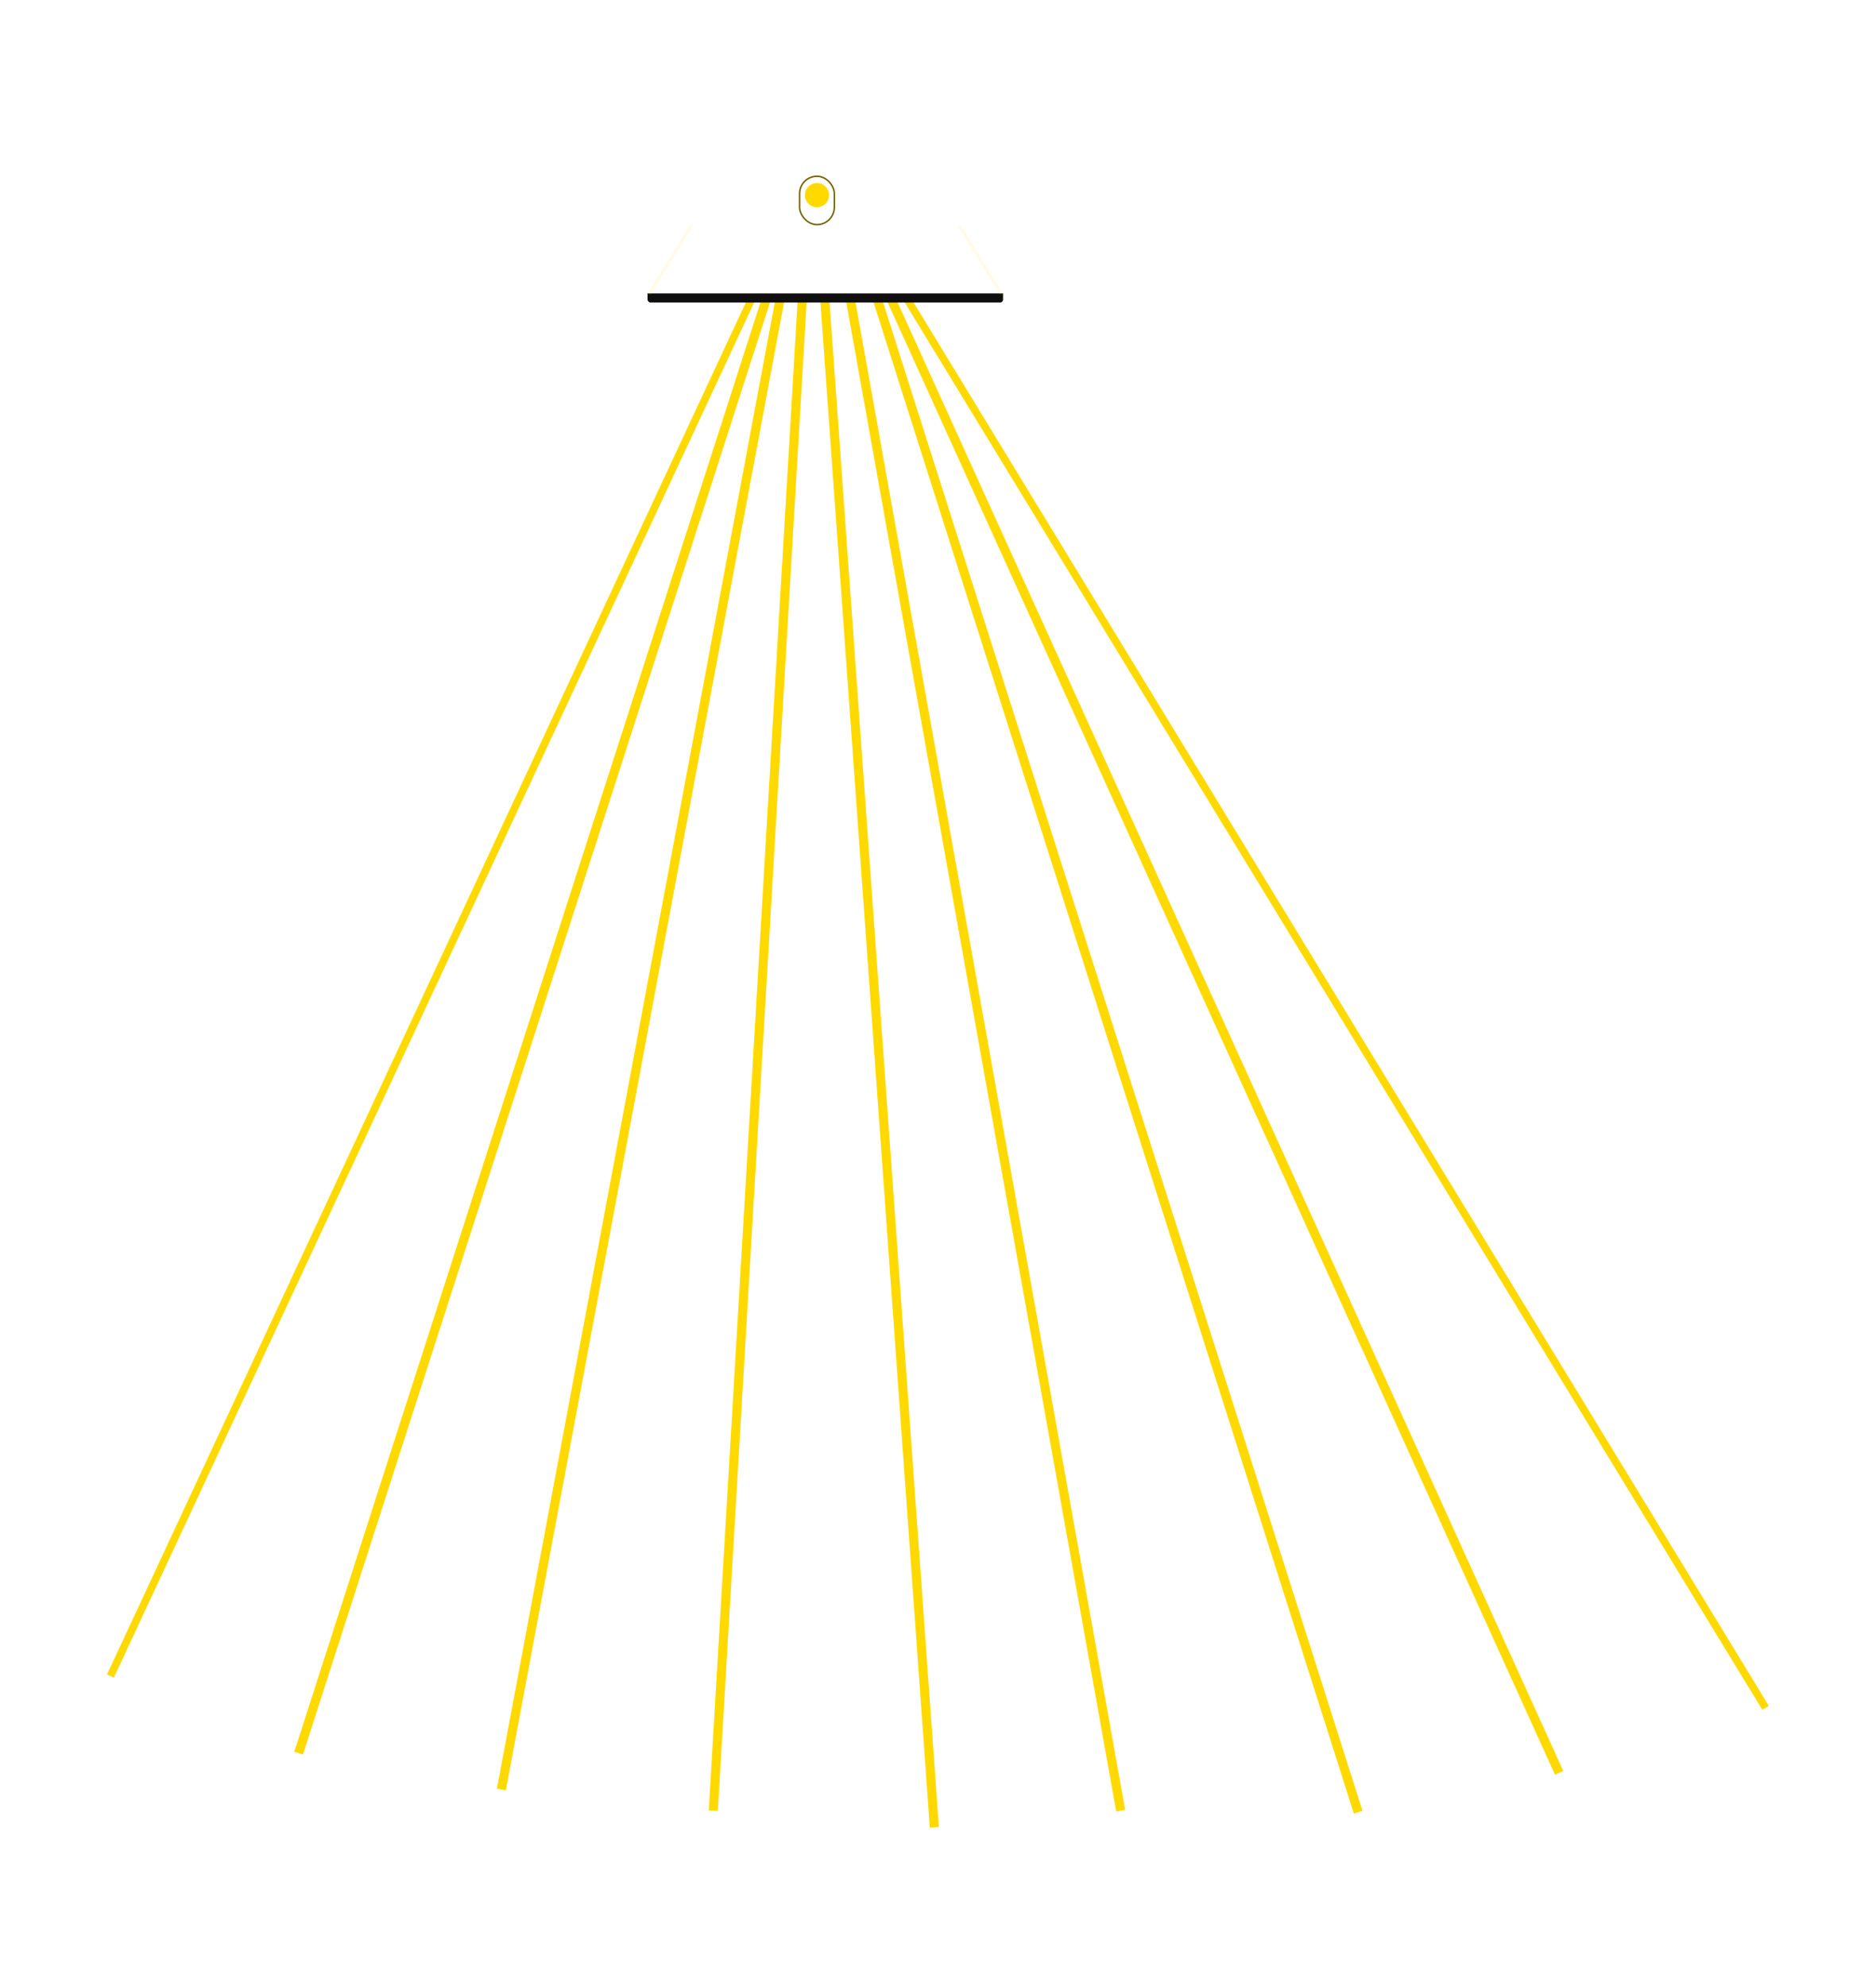 <svg width="1240" height="1313" viewBox="0 0 1240 1313" fill="none" xmlns="http://www.w3.org/2000/svg">
<g filter="url(#filter0_f_1385_590)">
<path d="M528.23 105V130.132L73 1108" stroke="#FFD900" stroke-width="5"/>
</g>
<g filter="url(#filter1_f_1385_590)">
<path d="M528.23 105V130.15L197.373 1159" stroke="#FFD900" stroke-width="6"/>
</g>
<g filter="url(#filter2_f_1385_590)">
<path d="M528.23 105V130.15L331.406 1183" stroke="#FFD900" stroke-width="6"/>
</g>
<g filter="url(#filter3_f_1385_590)">
<path d="M534.267 105V130.182L471.477 1197" stroke="#FFD900" stroke-width="6"/>
</g>
<g filter="url(#filter4_f_1385_590)">
<path d="M558.417 105V130.171L1167 1129" stroke="#FFD900" stroke-width="5"/>
</g>
<g filter="url(#filter5_f_1385_590)">
<path d="M558.417 105V130.187L1030.55 1172" stroke="#FFD900" stroke-width="6"/>
</g>
<g filter="url(#filter6_f_1385_590)">
<path d="M558.417 105V130.153L897.726 1198" stroke="#FFD900" stroke-width="6"/>
</g>
<g filter="url(#filter7_f_1385_590)">
<path d="M549.965 105V130.156L740.751 1197" stroke="#FFD900" stroke-width="6"/>
</g>
<g filter="url(#filter8_f_1385_590)">
<path d="M540.305 105V130.146L617.585 1208" stroke="#FFD900" stroke-width="6"/>
</g>
<g filter="url(#filter9_f_1385_590)">
<rect x="513.739" y="183" width="61.583" height="11" rx="5.5" fill="#181818"/>
<rect x="514.239" y="183.5" width="60.583" height="10" rx="5" stroke="#FFD900"/>
</g>
<g filter="url(#filter10_d_1385_590)">
<rect x="428" y="169" width="235" height="25" rx="2" fill="#0F0F0F"/>
</g>
<rect x="350" width="380" height="194" fill="white"/>
<path d="M429 194.5L457 149" stroke="#FFD900" stroke-opacity="0.1" stroke-width="2"/>
<path d="M662 194.5L634 149" stroke="#FFD900" stroke-opacity="0.1" stroke-width="2"/>
<rect x="528.5" y="116.5" width="23" height="32" rx="11.5" fill="white" stroke="#746302"/>
<circle cx="540" cy="129" r="8" fill="#FFD900"/>
<defs>
<filter id="filter0_f_1385_590" x="0.733" y="35" width="599.996" height="1144.06" filterUnits="userSpaceOnUse" color-interpolation-filters="sRGB">
<feFlood flood-opacity="0" result="BackgroundImageFix"/>
<feBlend mode="normal" in="SourceGraphic" in2="BackgroundImageFix" result="shape"/>
<feGaussianBlur stdDeviation="35" result="effect1_foregroundBlur_1385_590"/>
</filter>
<filter id="filter1_f_1385_590" x="90.517" y="1" width="544.712" height="1262.92" filterUnits="userSpaceOnUse" color-interpolation-filters="sRGB">
<feFlood flood-opacity="0" result="BackgroundImageFix"/>
<feBlend mode="normal" in="SourceGraphic" in2="BackgroundImageFix" result="shape"/>
<feGaussianBlur stdDeviation="52" result="effect1_foregroundBlur_1385_590"/>
</filter>
<filter id="filter2_f_1385_590" x="224.458" y="1" width="410.772" height="1286.55" filterUnits="userSpaceOnUse" color-interpolation-filters="sRGB">
<feFlood flood-opacity="0" result="BackgroundImageFix"/>
<feBlend mode="normal" in="SourceGraphic" in2="BackgroundImageFix" result="shape"/>
<feGaussianBlur stdDeviation="52" result="effect1_foregroundBlur_1385_590"/>
</filter>
<filter id="filter3_f_1385_590" x="364.482" y="1" width="276.785" height="1300.18" filterUnits="userSpaceOnUse" color-interpolation-filters="sRGB">
<feFlood flood-opacity="0" result="BackgroundImageFix"/>
<feBlend mode="normal" in="SourceGraphic" in2="BackgroundImageFix" result="shape"/>
<feGaussianBlur stdDeviation="52" result="effect1_foregroundBlur_1385_590"/>
</filter>
<filter id="filter4_f_1385_590" x="485.917" y="35" width="753.218" height="1165.3" filterUnits="userSpaceOnUse" color-interpolation-filters="sRGB">
<feFlood flood-opacity="0" result="BackgroundImageFix"/>
<feBlend mode="normal" in="SourceGraphic" in2="BackgroundImageFix" result="shape"/>
<feGaussianBlur stdDeviation="35" result="effect1_foregroundBlur_1385_590"/>
</filter>
<filter id="filter5_f_1385_590" x="451.417" y="1" width="685.867" height="1276.24" filterUnits="userSpaceOnUse" color-interpolation-filters="sRGB">
<feFlood flood-opacity="0" result="BackgroundImageFix"/>
<feBlend mode="normal" in="SourceGraphic" in2="BackgroundImageFix" result="shape"/>
<feGaussianBlur stdDeviation="52" result="effect1_foregroundBlur_1385_590"/>
</filter>
<filter id="filter6_f_1385_590" x="451.417" y="1" width="553.168" height="1301.91" filterUnits="userSpaceOnUse" color-interpolation-filters="sRGB">
<feFlood flood-opacity="0" result="BackgroundImageFix"/>
<feBlend mode="normal" in="SourceGraphic" in2="BackgroundImageFix" result="shape"/>
<feGaussianBlur stdDeviation="52" result="effect1_foregroundBlur_1385_590"/>
</filter>
<filter id="filter7_f_1385_590" x="442.965" y="1" width="404.739" height="1300.53" filterUnits="userSpaceOnUse" color-interpolation-filters="sRGB">
<feFlood flood-opacity="0" result="BackgroundImageFix"/>
<feBlend mode="normal" in="SourceGraphic" in2="BackgroundImageFix" result="shape"/>
<feGaussianBlur stdDeviation="52" result="effect1_foregroundBlur_1385_590"/>
</filter>
<filter id="filter8_f_1385_590" x="433.305" y="1" width="291.272" height="1311.21" filterUnits="userSpaceOnUse" color-interpolation-filters="sRGB">
<feFlood flood-opacity="0" result="BackgroundImageFix"/>
<feBlend mode="normal" in="SourceGraphic" in2="BackgroundImageFix" result="shape"/>
<feGaussianBlur stdDeviation="52" result="effect1_foregroundBlur_1385_590"/>
</filter>
<filter id="filter9_f_1385_590" x="509.739" y="179" width="69.583" height="19" filterUnits="userSpaceOnUse" color-interpolation-filters="sRGB">
<feFlood flood-opacity="0" result="BackgroundImageFix"/>
<feBlend mode="normal" in="SourceGraphic" in2="BackgroundImageFix" result="shape"/>
<feGaussianBlur stdDeviation="2" result="effect1_foregroundBlur_1385_590"/>
</filter>
<filter id="filter10_d_1385_590" x="427" y="169" width="237" height="32" filterUnits="userSpaceOnUse" color-interpolation-filters="sRGB">
<feFlood flood-opacity="0" result="BackgroundImageFix"/>
<feColorMatrix in="SourceAlpha" type="matrix" values="0 0 0 0 0 0 0 0 0 0 0 0 0 0 0 0 0 0 127 0" result="hardAlpha"/>
<feMorphology radius="2" operator="erode" in="SourceAlpha" result="effect1_dropShadow_1385_590"/>
<feOffset dy="6"/>
<feGaussianBlur stdDeviation="1.5"/>
<feComposite in2="hardAlpha" operator="out"/>
<feColorMatrix type="matrix" values="0 0 0 0 0.613 0 0 0 0 0.522 0 0 0 0 0.001 0 0 0 1 0"/>
<feBlend mode="normal" in2="BackgroundImageFix" result="effect1_dropShadow_1385_590"/>
<feBlend mode="normal" in="SourceGraphic" in2="effect1_dropShadow_1385_590" result="shape"/>
</filter>
</defs>
</svg>
